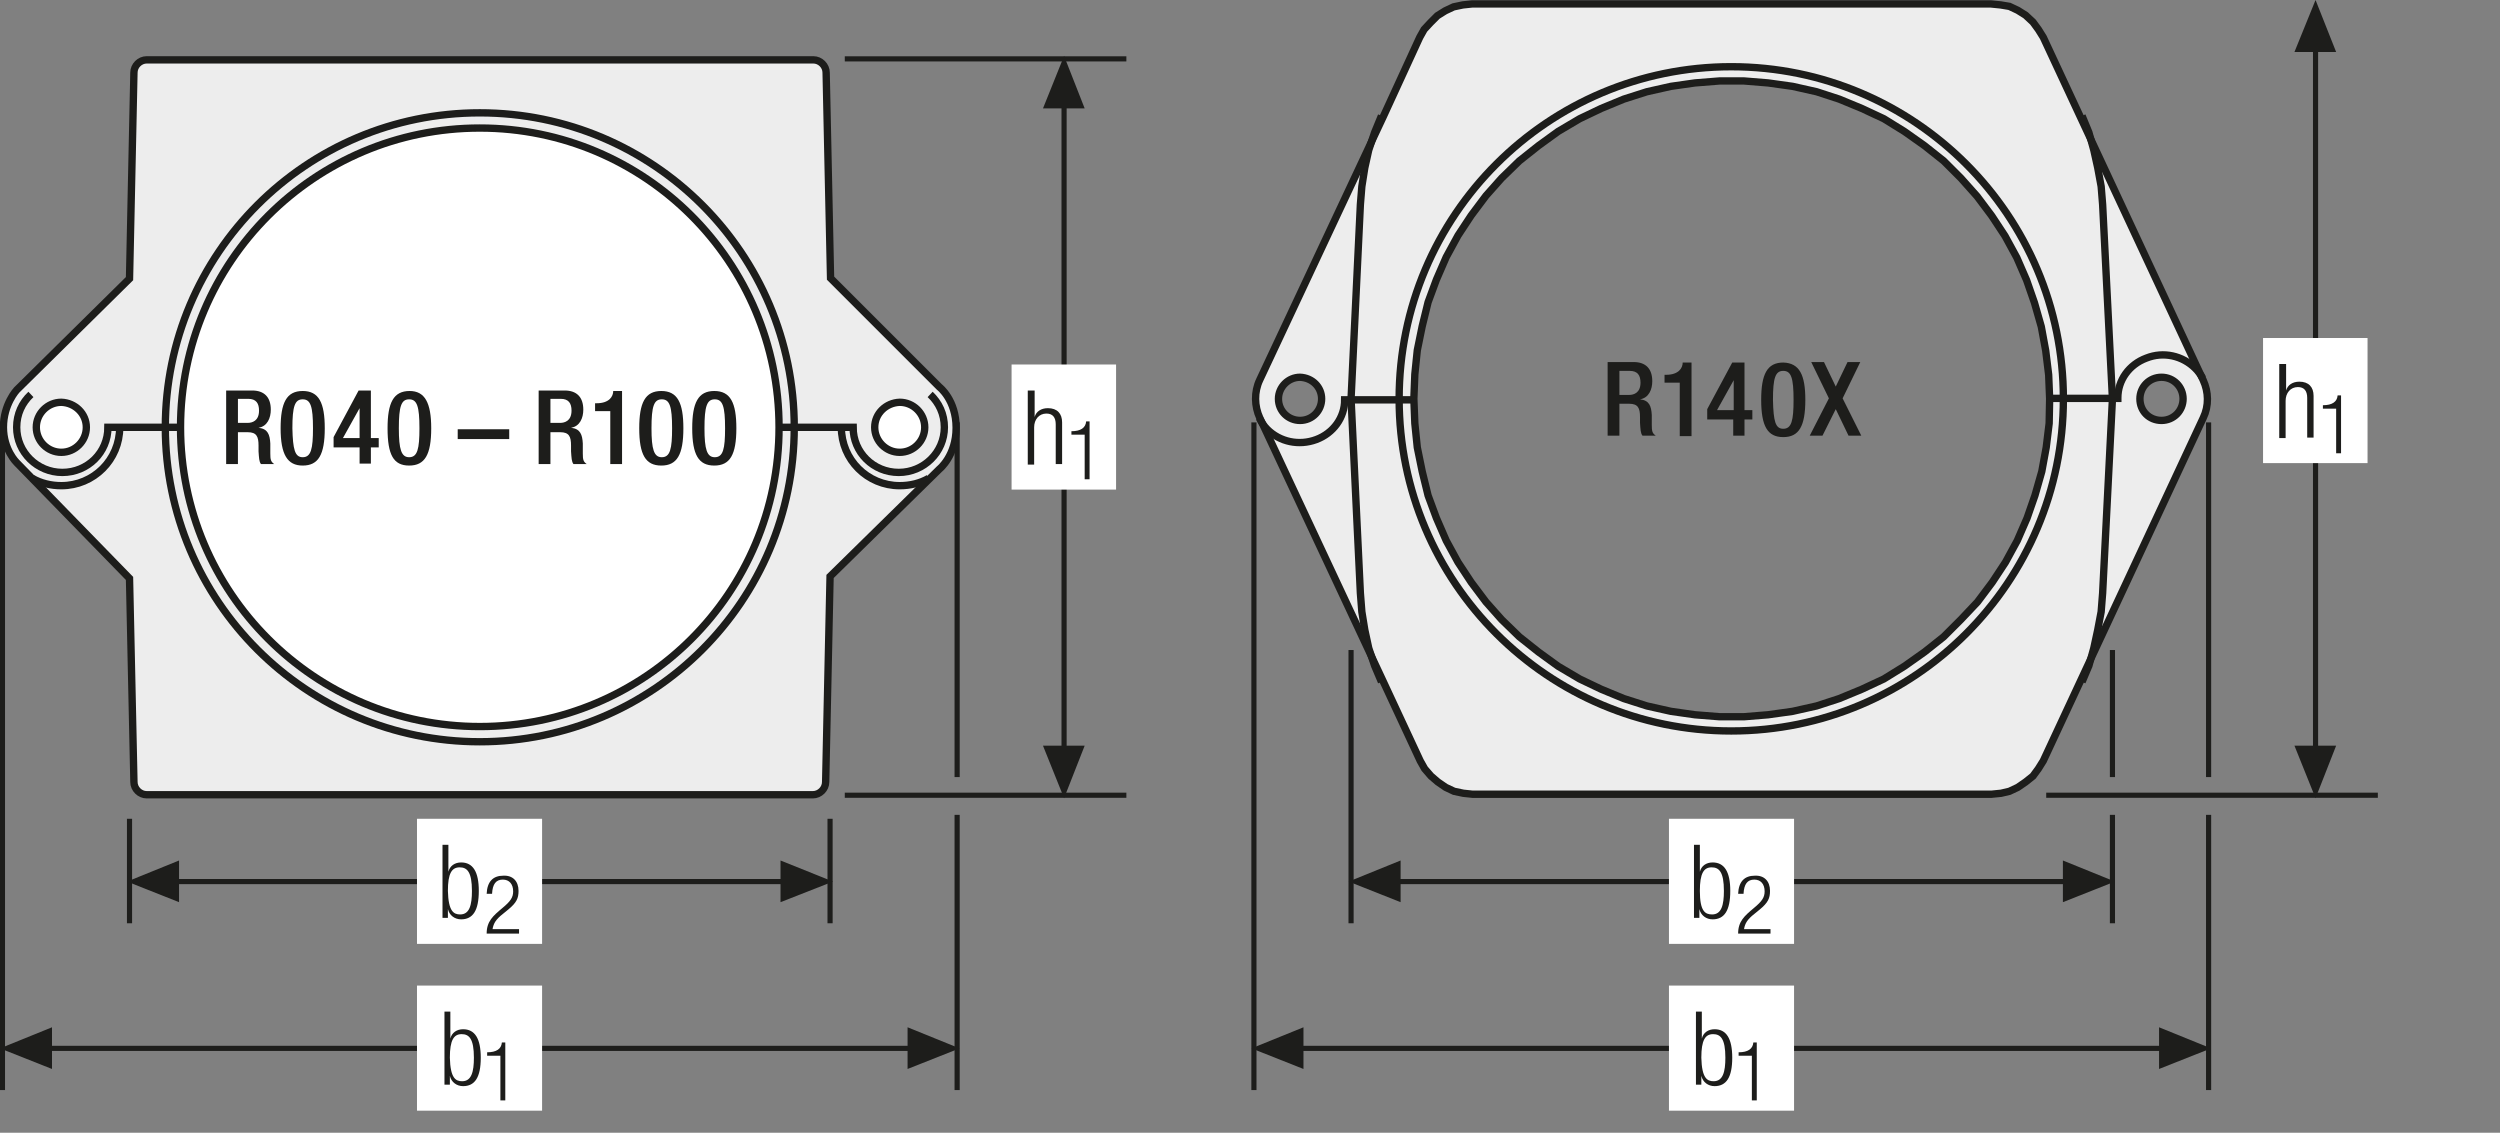<?xml version="1.0" encoding="utf-8"?>
<svg xmlns="http://www.w3.org/2000/svg" xmlns:xlink="http://www.w3.org/1999/xlink" version="1.1" id="Ebene_1" x="0px" y="0px" viewBox="0 0 509.6 230.9" xml:space="preserve">
<rect x="0" y="0" width="509.6" height="230.9" fill="#808080" stroke="none"/>
<style type="text/css">
	.st0{fill:none;}
	.st1{fill:none;stroke:#1D1D1B;stroke-width:1.05;}
	.st2{fill:#1D1D1B;}
	.st3{clip-path:url(#SVGID_2_);fill:#ECECEC;}
	.st4{clip-path:url(#SVGID_2_);fill:none;stroke:#CFCFCF;stroke-width:1.251;stroke-linecap:square;stroke-miterlimit:3.864;}
	.st5{fill:none;stroke:#CFCFCF;stroke-width:1.251;stroke-miterlimit:3.864;}
	.st6{clip-path:url(#SVGID_4_);fill:#ECECEC;}
	.st7{clip-path:url(#SVGID_4_);fill:none;stroke:#CFCFCF;stroke-width:1.251;stroke-miterlimit:3.864;}
	.st8{clip-path:url(#SVGID_6_);fill:#ECECEC;}
	.st9{clip-path:url(#SVGID_6_);fill:none;stroke:#1D1D1B;stroke-width:1.251;stroke-miterlimit:3.864;}
	.st10{clip-path:url(#SVGID_6_);fill:none;stroke:#1D1D1B;stroke-width:1.281;stroke-miterlimit:3.864;}
	.st11{fill:none;stroke:#1D1D1B;stroke-width:1.251;stroke-miterlimit:3.864;}
	.st12{clip-path:url(#SVGID_8_);fill:#ECECEC;}
	.st13{clip-path:url(#SVGID_8_);fill:none;stroke:#1D1D1B;stroke-width:1.251;stroke-miterlimit:3.864;}
	.st14{clip-path:url(#SVGID_10_);fill:#ECECEC;}
	.st15{clip-path:url(#SVGID_10_);fill:none;stroke:#1D1D1B;stroke-width:1.251;stroke-miterlimit:3.864;}
	.st16{clip-path:url(#SVGID_12_);fill:#ECECEC;}
	.st17{clip-path:url(#SVGID_12_);fill:none;stroke:#1D1D1B;stroke-width:1.251;stroke-miterlimit:3.864;}
	
		.st18{fill:none;stroke:#1D1D1B;stroke-width:1.05;stroke-linecap:square;stroke-miterlimit:3.864;stroke-dasharray:18.183,6.183,3.183,6.183;stroke-dashoffset:24;}
	.st19{fill:#ECECEC;}
	.st20{fill:none;stroke:#CFCFCF;stroke-width:1.251;stroke-linecap:square;stroke-miterlimit:3.864;}
	.st21{clip-path:url(#SVGID_14_);fill:none;stroke:#CFCFCF;stroke-width:1.251;stroke-linecap:square;stroke-miterlimit:3.864;}
	.st22{fill:#FFFFFF;}
	.st23{clip-path:url(#SVGID_16_);fill:none;stroke:#1D1D1B;stroke-width:1.05;}
	
		.st24{clip-path:url(#SVGID_16_);fill:none;stroke:#1D1D1B;stroke-width:1.5;stroke-linecap:round;stroke-linejoin:round;stroke-dasharray:0,4.449;}
	.st25{clip-path:url(#SVGID_16_);fill:none;stroke:#1D1D1B;stroke-width:1.5;stroke-linecap:round;stroke-linejoin:round;}
	
		.st26{clip-path:url(#SVGID_16_);fill:none;stroke:#1D1D1B;stroke-width:1.5;stroke-linecap:round;stroke-linejoin:round;stroke-dasharray:0,4.602;}
	
		.st27{clip-path:url(#SVGID_16_);fill:none;stroke:#1D1D1B;stroke-width:1.5;stroke-linecap:round;stroke-linejoin:round;stroke-dasharray:0,4.842;}
	.st28{clip-path:url(#SVGID_18_);fill:#EDEDED;}
	.st29{clip-path:url(#SVGID_18_);fill:none;stroke:#1D1D1B;stroke-width:1.5;stroke-miterlimit:10;}
	
		.st30{clip-path:url(#SVGID_18_);fill:none;stroke:#1D1D1B;stroke-width:1.5;stroke-linecap:round;stroke-linejoin:round;stroke-miterlimit:10;}
	.st31{fill:none;stroke:#1D1D1B;stroke-width:1.5;stroke-linecap:round;stroke-linejoin:round;stroke-miterlimit:10;}
	.st32{clip-path:url(#SVGID_20_);fill:#EDEDED;}
	.st33{clip-path:url(#SVGID_20_);fill:none;stroke:#1D1D1B;stroke-width:1.5;stroke-miterlimit:10;}
	
		.st34{clip-path:url(#SVGID_20_);fill:none;stroke:#1D1D1B;stroke-width:1.5;stroke-linecap:round;stroke-linejoin:round;stroke-miterlimit:10;}
	.st35{clip-path:url(#SVGID_22_);fill:#EDEDED;}
	.st36{clip-path:url(#SVGID_22_);fill:none;stroke:#1D1D1B;stroke-width:1.5;stroke-miterlimit:10;}
	
		.st37{clip-path:url(#SVGID_22_);fill:none;stroke:#1D1D1B;stroke-width:1.5;stroke-linecap:round;stroke-linejoin:round;stroke-miterlimit:10;}
	.st38{clip-path:url(#SVGID_24_);fill:#EDEDED;}
	.st39{clip-path:url(#SVGID_24_);fill:none;stroke:#1D1D1B;stroke-width:1.5;stroke-miterlimit:10;}
	
		.st40{clip-path:url(#SVGID_24_);fill:none;stroke:#1D1D1B;stroke-width:1.5;stroke-linecap:round;stroke-linejoin:round;stroke-miterlimit:10;}
	.st41{fill:#B61F29;}
	
		.st42{clip-path:url(#SVGID_26_);fill:none;stroke:#1D1D1B;stroke-width:1.05;stroke-linecap:square;stroke-miterlimit:3.864;stroke-dasharray:17.118,5.118,2.118,5.118;stroke-dashoffset:22;}
	
		.st43{fill:none;stroke:#1D1D1B;stroke-width:1.05;stroke-linecap:square;stroke-miterlimit:3.864;stroke-dasharray:17.619,5.619,2.619,5.619;stroke-dashoffset:23;}
	.st44{fill:none;stroke:#1D1D1B;stroke-width:1.05;stroke-linecap:square;stroke-miterlimit:3.864;stroke-dasharray:11.841,0;}
	
		.st45{fill:none;stroke:#1D1D1B;stroke-width:1.05;stroke-linecap:square;stroke-miterlimit:3.864;stroke-dasharray:16.866,4.866,1.866,4.866;stroke-dashoffset:21;}
	.st46{fill:none;stroke:#1D1D1B;stroke-width:1.05;stroke-linecap:square;stroke-miterlimit:3.864;stroke-dasharray:11.529,0;}
	
		.st47{fill:none;stroke:#1D1D1B;stroke-width:1.05;stroke-linecap:square;stroke-miterlimit:3.864;stroke-dasharray:16.095,4.095,1.095,4.095;stroke-dashoffset:20;}
	
		.st48{fill:none;stroke:#1D1D1B;stroke-width:1.05;stroke-linecap:square;stroke-miterlimit:3.864;stroke-dasharray:17.481,5.481,2.481,5.481;stroke-dashoffset:22;}
	
		.st49{fill:none;stroke:#1D1D1B;stroke-width:1.05;stroke-linecap:square;stroke-miterlimit:3.864;stroke-dasharray:17.883,5.883,2.883,5.883;stroke-dashoffset:23;}
	.st50{fill:none;stroke:#1D1D1B;stroke-width:1.05;stroke-linecap:square;stroke-miterlimit:3.864;}
	
		.st51{fill:none;stroke:#1D1D1B;stroke-width:1.05;stroke-linecap:square;stroke-miterlimit:3.864;stroke-dasharray:18.567,6.567,3.567,6.567;stroke-dashoffset:25;}
	
		.st52{fill:none;stroke:#1D1D1B;stroke-width:1.05;stroke-linecap:square;stroke-miterlimit:3.864;stroke-dasharray:13.203,1.203,0,1.203;stroke-dashoffset:14;}
	.st53{fill:none;stroke:#1D1D1B;stroke-width:1.644;stroke-miterlimit:3.864;}
	.st54{fill:none;stroke:#1D1D1B;stroke-width:1.5;}
	.st55{clip-path:url(#SVGID_28_);fill:#FFFFFF;}
	.st56{clip-path:url(#SVGID_28_);fill:none;stroke:#1D1D1B;stroke-width:1.5;stroke-miterlimit:3.864;}
	
		.st57{clip-path:url(#SVGID_28_);fill:none;stroke:#1D1D1B;stroke-width:1.5;stroke-linecap:round;stroke-linejoin:round;stroke-miterlimit:10;}
	.st58{fill:#EDEDED;}
	.st59{fill:none;stroke:#1D1D1B;stroke-width:1.5;stroke-miterlimit:3.864;}
	.st60{clip-path:url(#SVGID_30_);fill:#FFFFFF;}
	
		.st61{clip-path:url(#SVGID_30_);fill:none;stroke:#1D1D1B;stroke-width:1.5;stroke-linecap:round;stroke-linejoin:round;stroke-miterlimit:10;}
	.st62{clip-path:url(#SVGID_30_);fill:none;stroke:#1D1D1B;stroke-width:1.5;stroke-miterlimit:3.864;}
	.st63{clip-path:url(#SVGID_32_);fill:#FFFFFF;}
	.st64{clip-path:url(#SVGID_32_);fill:none;stroke:#1D1D1B;stroke-width:1.5;stroke-miterlimit:3.864;}
	.st65{clip-path:url(#SVGID_34_);fill:#EDEDED;}
	.st66{clip-path:url(#SVGID_34_);fill:none;stroke:#1D1D1B;stroke-width:1.5;stroke-miterlimit:3.864;}
	.st67{clip-path:url(#SVGID_36_);fill:none;stroke:#1D1D1B;stroke-width:1.05;}
	.st68{clip-path:url(#SVGID_38_);fill:#EDEDED;}
	.st69{clip-path:url(#SVGID_38_);fill:none;stroke:#1D1D1B;stroke-width:1.5;stroke-miterlimit:10;}
	.st70{clip-path:url(#SVGID_38_);fill:#FFFFFF;}
	.st71{fill:none;stroke:#1D1D1B;stroke-width:1.5;stroke-miterlimit:10;}
	.st72{clip-path:url(#SVGID_40_);fill:none;stroke:#1D1D1B;stroke-width:1.5;stroke-miterlimit:10;}
	.st73{clip-path:url(#SVGID_42_);fill:none;stroke:#1D1D1B;stroke-width:1.5;}
	.st74{clip-path:url(#SVGID_44_);fill:#EDEDED;}
	.st75{clip-path:url(#SVGID_44_);fill:none;stroke:#1D1D1B;stroke-width:1.5;stroke-miterlimit:10;}
	.st76{clip-path:url(#SVGID_46_);fill:none;stroke:#1D1D1B;stroke-width:1.5;stroke-miterlimit:10;}
	.st77{clip-path:url(#SVGID_46_);fill:#FFFFFF;}
	.st78{clip-path:url(#SVGID_46_);fill:#EDEDED;}
	.st79{clip-path:url(#SVGID_48_);fill:#EDEDED;}
	
		.st80{clip-path:url(#SVGID_48_);fill:none;stroke:#1D1D1B;stroke-width:1.5;stroke-linecap:round;stroke-linejoin:round;stroke-miterlimit:10;}
</style>
<line class="st1" x1="229.6" y1="12" x2="172.2" y2="12"></line>
<line class="st1" x1="169.2" y1="188.2" x2="169.2" y2="166.9"></line>
<line class="st1" x1="195.1" y1="158.4" x2="195.1" y2="86.1"></line>
<line class="st1" x1="229.6" y1="162.1" x2="172.2" y2="162.1"></line>
<line class="st1" x1="26.4" y1="188.2" x2="26.4" y2="166.9"></line>
<g>
	<defs>
		<rect id="SVGID_35_" width="509.6" height="230.9"></rect>
	</defs>
	<clipPath id="SVGID_2_">
		<use xlink:href="#SVGID_35_" style="overflow:visible;"></use>
	</clipPath>
	<line style="clip-path:url(#SVGID_2_);fill:none;stroke:#1D1D1B;stroke-width:1.05;" x1="0.5" y1="222.2" x2="0.5" y2="86.1"></line>
</g>
<line class="st1" x1="216.9" y1="159.3" x2="216.9" y2="14.8"></line>
<line class="st1" x1="29.8" y1="179.7" x2="165.8" y2="179.7"></line>
<line class="st1" x1="4.3" y1="213.7" x2="191.3" y2="213.7"></line>
<polygon class="st2" points="216.9,11.4 212.6,22.1 221.1,22.1 "></polygon>
<polygon class="st2" points="169.8,179.7 159.1,175.4 159.1,183.9 "></polygon>
<polygon class="st2" points="195.6,213.7 185,209.4 185,217.9 "></polygon>
<polygon class="st2" points="216.9,162.7 221.1,152 212.6,152 "></polygon>
<polygon class="st2" points="25.9,179.7 36.5,183.9 36.5,175.4 "></polygon>
<polygon class="st2" points="0,213.7 0,213.7 10.6,217.9 10.6,209.4 "></polygon>
<g>
	<defs>
		<rect id="SVGID_37_" width="509.6" height="230.9"></rect>
	</defs>
	<clipPath id="SVGID_4_">
		<use xlink:href="#SVGID_37_" style="overflow:visible;"></use>
	</clipPath>
	<path style="clip-path:url(#SVGID_4_);fill:#EDEDED;" d="M169.2,117.5l-0.9,41.9c0,1.4-1.2,2.6-2.6,2.6H29.9   c-1.4,0-2.6-1.2-2.6-2.6l-0.9-41.5l-23-23.6c0,0-2.7-2.6-2.7-7.2c0-4.7,2.7-7.6,2.7-7.6l23-22.7l0.9-42c0-1.4,1.2-2.6,2.6-2.6   h135.9c1.4,0,2.6,1.2,2.6,2.6l0.9,41.9l22.2,22.2c0,0,3.4,2.6,3.4,8.3c0,5.7-3.4,8.4-3.4,8.4L169.2,117.5z"></path>
	<path style="clip-path:url(#SVGID_4_);fill:none;stroke:#1D1D1B;stroke-width:1.5;stroke-miterlimit:10;" d="M169.2,117.5   l-0.9,41.9c0,1.4-1.2,2.6-2.6,2.6H29.9c-1.4,0-2.6-1.2-2.6-2.6l-0.9-41.5l-23-23.6c0,0-2.7-2.6-2.7-7.2c0-4.7,2.7-7.6,2.7-7.6   l23-22.7l0.9-42c0-1.4,1.2-2.6,2.6-2.6h135.9c1.4,0,2.6,1.2,2.6,2.6l0.9,41.9l22.2,22.2c0,0,3.4,2.6,3.4,8.3c0,5.7-3.4,8.4-3.4,8.4   L169.2,117.5z"></path>
	<path style="clip-path:url(#SVGID_4_);fill:#FFFFFF;" d="M158.8,87.1c0,33.7-27.3,61-61,61c-33.7,0-61-27.3-61-61s27.3-61,61-61   C131.5,26.1,158.8,53.4,158.8,87.1"></path>
	<path style="clip-path:url(#SVGID_4_);fill:none;stroke:#1D1D1B;stroke-width:1.5;stroke-miterlimit:10;" d="M158.8,87.1   c0,33.7-27.3,61-61,61c-33.7,0-61-27.3-61-61s27.3-61,61-61C131.5,26.1,158.8,53.4,158.8,87.1z"></path>
	
		<circle style="clip-path:url(#SVGID_4_);fill:none;stroke:#1D1D1B;stroke-width:1.5;stroke-miterlimit:10;" cx="97.8" cy="87.1" r="64.1"></circle>
	<path style="clip-path:url(#SVGID_4_);fill:#FFFFFF;" d="M17.6,87.1c0,2.8-2.3,5.1-5.1,5.1c-2.8,0-5.1-2.3-5.1-5.1   c0-2.8,2.3-5.1,5.1-5.1C15.3,82.1,17.6,84.3,17.6,87.1"></path>
	<path style="clip-path:url(#SVGID_4_);fill:none;stroke:#1D1D1B;stroke-width:1.5;stroke-miterlimit:10;" d="M17.6,87.1   c0,2.8-2.3,5.1-5.1,5.1c-2.8,0-5.1-2.3-5.1-5.1c0-2.8,2.3-5.1,5.1-5.1C15.3,82.1,17.6,84.3,17.6,87.1z"></path>
	<path style="clip-path:url(#SVGID_4_);fill:none;stroke:#1D1D1B;stroke-width:1.5;stroke-miterlimit:10;" d="M6.3,80.4   c-1.8,1.7-2.9,4-2.9,6.7c0,5.1,4.2,9.2,9.3,9.2c5.2,0,9.3-4.1,9.3-9.2h14.6"></path>
	<path style="clip-path:url(#SVGID_4_);fill:none;stroke:#1D1D1B;stroke-width:1.5;stroke-miterlimit:10;" d="M24.4,87.1   c0,6.6-5.3,11.9-11.9,11.9c-2.1,0-4.2-0.5-5.9-1.5"></path>
	<path style="clip-path:url(#SVGID_4_);fill:#FFFFFF;" d="M178.3,87.1c0,2.8,2.3,5.1,5.1,5.1c2.8,0,5.1-2.3,5.1-5.1   c0-2.8-2.3-5.1-5.1-5.1C180.6,82.1,178.3,84.3,178.3,87.1"></path>
	<path style="clip-path:url(#SVGID_4_);fill:none;stroke:#1D1D1B;stroke-width:1.5;stroke-miterlimit:10;" d="M178.3,87.1   c0,2.8,2.3,5.1,5.1,5.1c2.8,0,5.1-2.3,5.1-5.1c0-2.8-2.3-5.1-5.1-5.1C180.6,82.1,178.3,84.3,178.3,87.1z"></path>
	<path style="clip-path:url(#SVGID_4_);fill:none;stroke:#1D1D1B;stroke-width:1.5;stroke-miterlimit:10;" d="M189.6,80.4   c1.8,1.7,2.9,4,2.9,6.7c0,5.1-4.2,9.2-9.3,9.2c-5.2,0-9.3-4.1-9.3-9.2H159"></path>
	<path style="clip-path:url(#SVGID_4_);fill:none;stroke:#1D1D1B;stroke-width:1.5;stroke-miterlimit:10;" d="M171.5,87.1   c0,6.6,5.3,11.9,11.9,11.9c2.1,0,4.2-0.5,5.9-1.5"></path>
	<path style="clip-path:url(#SVGID_4_);fill:#EDEDED;" d="M445,81.3c0,2.4-1.9,4.4-4.4,4.4s-4.4-1.9-4.4-4.4c0-2.4,1.9-4.4,4.4-4.4   S445,78.9,445,81.3 M417.8,81.3l-0.1,5l-0.6,4.9l-0.9,4.9l-1.4,4.9l-1.6,4.6l-2,4.6l-2.4,4.4l-2.7,4.1l-3,4l-3.4,3.6l-3.5,3.5   l-3.9,3.1l-4.1,2.9l-4.2,2.6l-4.5,2.1l-4.6,1.9l-4.6,1.5l-4.9,1.1l-5,0.7l-4.9,0.4h-5l-5-0.4l-4.9-0.7l-4.9-1.1l-4.7-1.5l-4.6-1.9   l-4.4-2.1l-4.4-2.6l-4-2.9l-3.9-3.1l-3.6-3.5l-3.2-3.6l-3-4l-2.7-4.1l-2.4-4.4l-2-4.6l-1.7-4.6l-1.2-4.9l-1-4.9l-0.5-4.9l-0.2-5   l0.2-5l0.5-4.9l1-4.9l1.2-4.9l1.7-4.6l2-4.6l2.4-4.4l2.7-4.1l3-4l3.2-3.6l3.6-3.5l3.9-3.1l4-2.9l4.4-2.6l4.4-2.1l4.6-1.9l4.7-1.5   l4.9-1.1l4.9-0.7l5-0.4h5l4.9,0.4l5,0.7l4.9,1.1l4.6,1.5l4.6,1.9l4.5,2.1l4.2,2.6l4.1,2.9l3.9,3.1l3.5,3.5L403,40l3,4l2.7,4.1   l2.4,4.4l2,4.6l1.6,4.6l1.4,4.9l0.9,4.9l0.6,4.9L417.8,81.3z M269.4,81.3c0,2.4-1.9,4.4-4.4,4.4c-2.4,0-4.4-1.9-4.4-4.4   c0-2.4,2-4.4,4.4-4.4C267.5,77,269.4,78.9,269.4,81.3 M449.1,77.5L424,23.7l-7.5-16.1l-1-1.6l-1.1-1.5l-1.5-1.4l-1.6-1l-1.7-0.8   L407.8,1l-2-0.2H300.1L298.2,1l-1.9,0.4l-1.7,0.8l-1.6,1l-1.4,1.4L290.3,6l-0.9,1.6L282,23.7l-25.2,53.7c-1.2,2.5-1.1,5.4,0,7.8v0   L282,139l7.5,16.1l0.9,1.6l1.3,1.5l1.4,1.2l1.6,1.1l1.7,0.8l1.9,0.4l1.9,0.2h105.7l2-0.2l1.7-0.4l1.7-0.8l1.6-1.1l1.5-1.2l1.1-1.5   l1-1.6L424,139l25.1-53.8C450.3,82.7,450.2,79.9,449.1,77.5"></path>
	<path style="clip-path:url(#SVGID_4_);fill:none;stroke:#1D1D1B;stroke-width:1.5;stroke-miterlimit:10;" d="M445,81.3   c0,2.4-1.9,4.4-4.4,4.4s-4.4-1.9-4.4-4.4c0-2.4,1.9-4.4,4.4-4.4S445,78.9,445,81.3z M417.8,81.3l-0.1,5l-0.6,4.9l-0.9,4.9l-1.4,4.9   l-1.6,4.6l-2,4.6l-2.4,4.4l-2.7,4.1l-3,4l-3.4,3.6l-3.5,3.5l-3.9,3.1l-4.1,2.9l-4.2,2.6l-4.5,2.1l-4.6,1.9l-4.6,1.5l-4.9,1.1   l-5,0.7l-4.9,0.4h-5l-5-0.4l-4.9-0.7l-4.9-1.1l-4.7-1.5l-4.6-1.9l-4.4-2.1l-4.4-2.6l-4-2.9l-3.9-3.1l-3.6-3.5l-3.2-3.6l-3-4   l-2.7-4.1l-2.4-4.4l-2-4.6l-1.7-4.6l-1.2-4.9l-1-4.9l-0.5-4.9l-0.2-5l0.2-5l0.5-4.9l1-4.9l1.2-4.9l1.7-4.6l2-4.6l2.4-4.4l2.7-4.1   l3-4l3.2-3.6l3.6-3.5l3.9-3.1l4-2.9l4.4-2.6l4.4-2.1l4.6-1.9l4.7-1.5l4.9-1.1l4.9-0.7l5-0.4h5l4.9,0.4l5,0.7l4.9,1.1l4.6,1.5   l4.6,1.9l4.5,2.1l4.2,2.6l4.1,2.9l3.9,3.1l3.5,3.5L403,40l3,4l2.7,4.1l2.4,4.4l2,4.6l1.6,4.6l1.4,4.9l0.9,4.9l0.6,4.9L417.8,81.3z    M269.4,81.3c0,2.4-1.9,4.4-4.4,4.4c-2.4,0-4.4-1.9-4.4-4.4c0-2.4,2-4.4,4.4-4.4C267.5,77,269.4,78.9,269.4,81.3z M449.1,77.5   L424,23.7l-7.5-16.1l-1-1.6l-1.1-1.5l-1.5-1.4l-1.6-1l-1.7-0.8L407.8,1l-2-0.2H300.1L298.2,1l-1.9,0.4l-1.7,0.8l-1.6,1l-1.4,1.4   L290.3,6l-0.9,1.6L282,23.7l-25.2,53.7c-1.2,2.5-1.1,5.4,0,7.8v0L282,139l7.5,16.1l0.9,1.6l1.3,1.5l1.4,1.2l1.6,1.1l1.7,0.8   l1.9,0.4l1.9,0.2h105.7l2-0.2l1.7-0.4l1.7-0.8l1.6-1.1l1.5-1.2l1.1-1.5l1-1.6L424,139l25.1-53.8C450.3,82.7,450.2,79.9,449.1,77.5z   "></path>
</g>
<polyline class="st71" points="424.4,23.6 425.8,27 426.8,30.6 427.6,34.2 428.3,38 428.6,41.7 430.6,81.3 428.6,120.9 428.3,124.7   427.6,128.4 426.8,132.1 425.8,135.7 424.4,139 "></polyline>
<polyline class="st71" points="281.6,23.6 280.2,27 279,30.6 278.2,34.2 277.6,38 277.3,41.7 275.4,81.3 277.3,120.9 277.6,124.7   278.2,128.4 279,132.1 280.2,135.7 281.6,139 "></polyline>
<g>
	<defs>
		<rect id="SVGID_39_" width="509.6" height="230.9"></rect>
	</defs>
	<clipPath id="SVGID_6_">
		<use xlink:href="#SVGID_39_" style="overflow:visible;"></use>
	</clipPath>
	<path style="clip-path:url(#SVGID_6_);fill:none;stroke:#1D1D1B;stroke-width:1.5;stroke-miterlimit:10;" d="M256.7,85.2   c0.4,0.8,0.9,1.6,1.6,2.3c2.6,2.6,6.5,3.4,10,2.1c3.5-1.3,5.8-4.5,5.8-8.1h13.8"></path>
	<path style="clip-path:url(#SVGID_6_);fill:none;stroke:#1D1D1B;stroke-width:1.5;stroke-miterlimit:10;" d="M449,77.1   c-0.4-0.7-0.9-1.4-1.5-2c-2.6-2.6-6.5-3.5-10-2.1c-3.5,1.3-5.8,4.5-5.8,8.1v0.1h-13.8"></path>
</g>
<line class="st1" x1="430.6" y1="158.4" x2="430.6" y2="132.5"></line>
<line class="st1" x1="450.2" y1="158.4" x2="450.2" y2="86.1"></line>
<line class="st1" x1="484.7" y1="162.1" x2="417.1" y2="162.1"></line>
<line class="st1" x1="275.4" y1="188.2" x2="275.4" y2="132.5"></line>
<line class="st1" x1="255.6" y1="222.2" x2="255.6" y2="86.1"></line>
<line class="st1" x1="472" y1="159.3" x2="472" y2="4.1"></line>
<line class="st1" x1="280.6" y1="179.7" x2="425.2" y2="179.7"></line>
<line class="st1" x1="259.4" y1="213.7" x2="446.5" y2="213.7"></line>
<polygon class="st2" points="472,0 467.7,10.6 476.2,10.6 "></polygon>
<polygon class="st2" points="431.1,179.7 420.5,175.4 420.5,183.9 "></polygon>
<polygon class="st2" points="450.7,213.7 440.1,209.4 440.1,217.9 "></polygon>
<polygon class="st2" points="472,162.7 476.2,152 467.7,152 "></polygon>
<polygon class="st2" points="274.9,179.7 285.5,183.9 285.5,175.4 "></polygon>
<polygon class="st2" points="255.1,213.7 265.7,217.9 265.7,209.4 "></polygon>
<line class="st1" x1="430.6" y1="188.2" x2="430.6" y2="166.1"></line>
<line class="st1" x1="195.1" y1="222.2" x2="195.1" y2="166.1"></line>
<line class="st1" x1="450.2" y1="222.2" x2="450.2" y2="166.1"></line>
<g>
	<defs>
		<rect id="SVGID_41_" width="509.6" height="230.9"></rect>
	</defs>
	<clipPath id="SVGID_8_">
		<use xlink:href="#SVGID_41_" style="overflow:visible;"></use>
	</clipPath>
	<circle style="clip-path:url(#SVGID_8_);fill:none;stroke:#1D1D1B;stroke-width:1.5;" cx="352.9" cy="81.3" r="67.7"></circle>
</g>
<rect x="206.2" y="74.3" class="st22" width="21.3" height="25.5"></rect>
<g>
	<path class="st2" d="M209.6,79.6h1.3v5.4h0c0.3-1.1,1.3-1.8,2.7-1.8c1.9,0,2.9,1.1,2.9,2.9v8.5h-1.3v-8.1c0-1.4-0.6-2.2-1.9-2.2   c-1.5,0-2.5,1.2-2.5,2.8v7.6h-1.3V79.6z"></path>
</g>
<g>
	<path class="st2" d="M222.1,85.8v11.9h-1v-9.1h-2.7v-0.7c1.9,0,2.9-0.7,3-2H222.1z"></path>
</g>
<rect x="461.3" y="68.9" class="st22" width="21.3" height="25.5"></rect>
<g>
	<path class="st2" d="M464.7,74.2h1.3v5.4h0c0.3-1.1,1.3-1.8,2.7-1.8c1.9,0,2.9,1.1,2.9,2.9v8.5h-1.3v-8.1c0-1.4-0.6-2.2-1.9-2.2   c-1.5,0-2.5,1.2-2.5,2.8v7.6h-1.3V74.2z"></path>
</g>
<g>
	<path class="st2" d="M477.2,80.5v11.9h-1v-9.1h-2.7v-0.7c1.9,0,2.9-0.7,3-2H477.2z"></path>
</g>
<rect x="85" y="166.9" class="st22" width="25.5" height="25.5"></rect>
<g>
	<path class="st2" d="M90.1,172.2h1.3v5.5h0c0.3-1.2,1.3-1.9,2.6-1.9c2.4,0,3.6,1.9,3.6,5.8c0,4-1.2,5.8-3.6,5.8   c-1.3,0-2.4-0.8-2.7-2.1h0v1.8h-1.1V172.2z M93.8,186.4c1.9,0,2.4-1.9,2.4-4.8c0-3.9-1-4.8-2.5-4.8c-1.6,0-2.4,1.2-2.4,4.8   C91.4,185.8,92.5,186.4,93.8,186.4z"></path>
</g>
<g>
	<path class="st2" d="M105.7,181.6c0,1.5-0.4,2.4-2.1,3.8l-1.1,0.9c-1.4,1.1-1.9,1.9-2.1,3.1h5.4v0.9h-6.6c0-2.5,1.3-3.6,3.2-5.2   c1.7-1.4,2.2-2.2,2.2-3.4c0-1.5-0.8-2.4-2.1-2.4c-1.4,0-2.1,0.9-2.2,2.9h-1.1c0.1-2.5,1.3-3.7,3.4-3.7   C104.5,178.4,105.7,179.6,105.7,181.6z"></path>
</g>
<rect x="340.2" y="166.9" class="st22" width="25.5" height="25.5"></rect>
<g>
	<path class="st2" d="M345.2,172.2h1.3v5.5h0c0.3-1.2,1.3-1.9,2.6-1.9c2.4,0,3.6,1.9,3.6,5.8c0,4-1.2,5.8-3.6,5.8   c-1.3,0-2.4-0.8-2.7-2.1h0v1.8h-1.1V172.2z M349,186.4c1.9,0,2.4-1.9,2.4-4.8c0-3.9-1-4.8-2.5-4.8c-1.6,0-2.4,1.2-2.4,4.8   C346.5,185.8,347.6,186.4,349,186.4z"></path>
</g>
<g>
	<path class="st2" d="M360.8,181.6c0,1.5-0.4,2.4-2.1,3.8l-1.1,0.9c-1.4,1.1-1.9,1.9-2.1,3.1h5.4v0.9h-6.6c0-2.5,1.3-3.6,3.2-5.2   c1.7-1.4,2.2-2.2,2.2-3.4c0-1.5-0.8-2.4-2.1-2.4c-1.4,0-2.1,0.9-2.2,2.9h-1.1c0.1-2.5,1.3-3.7,3.4-3.7   C359.6,178.4,360.8,179.6,360.8,181.6z"></path>
</g>
<rect x="85" y="200.9" class="st22" width="25.5" height="25.5"></rect>
<g>
	<path class="st2" d="M90.5,206.2h1.3v5.5h0c0.3-1.2,1.3-1.9,2.6-1.9c2.4,0,3.6,1.9,3.6,5.8c0,4-1.2,5.8-3.6,5.8   c-1.3,0-2.4-0.8-2.7-2.1h0v1.8h-1.1V206.2z M94.2,220.4c1.9,0,2.4-1.9,2.4-4.8c0-3.9-1-4.8-2.5-4.8c-1.6,0-2.4,1.2-2.4,4.8   C91.8,219.8,92.9,220.4,94.2,220.4z"></path>
</g>
<g>
	<path class="st2" d="M103,212.4v11.9h-1v-9.1h-2.7v-0.7c1.9,0,2.9-0.7,3-2H103z"></path>
</g>
<rect x="340.2" y="200.9" class="st22" width="25.5" height="25.5"></rect>
<g>
	<path class="st2" d="M345.6,206.2h1.3v5.5h0c0.3-1.2,1.3-1.9,2.6-1.9c2.4,0,3.6,1.9,3.6,5.8c0,4-1.2,5.8-3.6,5.8   c-1.3,0-2.4-0.8-2.7-2.1h0v1.8h-1.1V206.2z M349.3,220.4c1.9,0,2.4-1.9,2.4-4.8c0-3.9-1-4.8-2.5-4.8c-1.6,0-2.4,1.2-2.4,4.8   C346.9,219.8,348,220.4,349.3,220.4z"></path>
</g>
<g>
	<path class="st2" d="M358.1,212.4v11.9h-1v-9.1h-2.7v-0.7c1.9,0,2.9-0.7,3-2H358.1z"></path>
</g>
<g>
	<path class="st2" d="M51.4,79.6c2.5,0,3.8,1.4,3.8,3.9c0,1.7-0.7,3.4-2.5,3.7v0c1.9,0.2,2.3,1.4,2.4,3.2l0,2c0,1.3,0.1,1.7,0.8,2.2   h-2.7c-0.4-0.5-0.4-1.3-0.5-2.6l0-1.2c0-1.8-0.4-2.7-2.2-2.7h-2v6.5h-2.4v-15H51.4z M50.5,86.2c0.9,0,2.3-0.4,2.3-2.5   c0-1.5-0.6-2.4-2.2-2.4h-2.1v4.9H50.5z"></path>
	<path class="st2" d="M66.2,87.3c0,5.4-1.3,7.6-4.5,7.6c-3.1,0-4.5-2.2-4.5-7.6c0-5.2,1.2-7.6,4.5-7.6C65,79.7,66.2,82.1,66.2,87.3z    M61.7,93.2c1.7,0,2.1-1.7,2.1-5.9c0-4.5-0.5-5.9-2.1-5.9c-1.6,0-2.1,1.4-2.1,5.9C59.7,91.6,60.1,93.2,61.7,93.2z"></path>
	<path class="st2" d="M75.6,79.7v9.6h1.6v1.9h-1.6v3.3h-2.3v-3.3H68v-2.1l5.1-9.5H75.6z M69.9,89.3h3.4v-6.1h0L69.9,89.3z"></path>
	<path class="st2" d="M87.9,87.3c0,5.4-1.3,7.6-4.5,7.6S79,92.7,79,87.3c0-5.2,1.2-7.6,4.5-7.6C86.6,79.7,87.9,82.1,87.9,87.3z    M83.4,93.2c1.7,0,2.1-1.7,2.1-5.9c0-4.5-0.5-5.9-2.1-5.9c-1.6,0-2.1,1.4-2.1,5.9C81.3,91.6,81.8,93.2,83.4,93.2z"></path>
	<path class="st2" d="M103.8,87.5v2H93.3v-2H103.8z"></path>
	<path class="st2" d="M115.1,79.6c2.5,0,3.8,1.4,3.8,3.9c0,1.7-0.7,3.4-2.5,3.7v0c1.9,0.2,2.3,1.4,2.4,3.2l0,2   c0,1.3,0.1,1.7,0.8,2.2h-2.7c-0.4-0.5-0.4-1.3-0.5-2.6l0-1.2c0-1.8-0.4-2.7-2.2-2.7h-2v6.5h-2.4v-15H115.1z M114.2,86.2   c0.9,0,2.3-0.4,2.3-2.5c0-1.5-0.6-2.4-2.2-2.4h-2.1v4.9H114.2z"></path>
	<path class="st2" d="M126.8,79.7v14.9h-2.4V83.8h-3.1v-1.6h0.3c2.6,0,3.4-1.4,3.4-2.5H126.8z"></path>
	<path class="st2" d="M139.3,87.3c0,5.4-1.3,7.6-4.5,7.6s-4.5-2.2-4.5-7.6c0-5.2,1.2-7.6,4.5-7.6C138.1,79.7,139.3,82.1,139.3,87.3z    M134.9,93.2c1.7,0,2.1-1.7,2.1-5.9c0-4.5-0.5-5.9-2.1-5.9c-1.6,0-2.1,1.4-2.1,5.9C132.8,91.6,133.3,93.2,134.9,93.2z"></path>
	<path class="st2" d="M150.1,87.3c0,5.4-1.3,7.6-4.5,7.6s-4.5-2.2-4.5-7.6c0-5.2,1.2-7.6,4.5-7.6C148.9,79.7,150.1,82.1,150.1,87.3z    M145.7,93.2c1.7,0,2.1-1.7,2.1-5.9c0-4.5-0.5-5.9-2.1-5.9c-1.6,0-2.1,1.4-2.1,5.9C143.6,91.6,144.1,93.2,145.7,93.2z"></path>
</g>
<g>
	<path class="st2" d="M333,73.8c2.5,0,3.8,1.4,3.8,3.9c0,1.7-0.7,3.4-2.5,3.7v0c1.9,0.2,2.3,1.4,2.4,3.2l0,2c0,1.3,0.1,1.7,0.8,2.2   h-2.7c-0.4-0.5-0.4-1.3-0.5-2.6l0-1.2c0-1.8-0.4-2.7-2.2-2.7h-2v6.5h-2.4v-15H333z M332.1,80.5c0.9,0,2.3-0.4,2.3-2.5   c0-1.5-0.6-2.4-2.2-2.4h-2.1v4.9H332.1z"></path>
	<path class="st2" d="M344.8,74v14.9h-2.4V78h-3.1v-1.6h0.3c2.6,0,3.4-1.4,3.4-2.5H344.8z"></path>
	<path class="st2" d="M355.6,74v9.6h1.6v1.9h-1.6v3.3h-2.3v-3.3h-5.3v-2.1l5.1-9.5H355.6z M350,83.6h3.4v-6.1h0L350,83.6z"></path>
	<path class="st2" d="M368,81.5c0,5.4-1.3,7.6-4.5,7.6s-4.5-2.2-4.5-7.6c0-5.2,1.2-7.6,4.5-7.6C366.8,74,368,76.4,368,81.5z    M363.5,87.4c1.7,0,2.1-1.7,2.1-5.9c0-4.5-0.5-5.9-2.1-5.9c-1.6,0-2.1,1.4-2.1,5.9C361.5,85.9,361.9,87.4,363.5,87.4z"></path>
	<path class="st2" d="M371.8,73.8l2.4,5l2.4-5h2.6l-3.6,7.4l3.8,7.6h-2.6l-2.6-5.4l-2.7,5.4h-2.6l3.9-7.6l-3.6-7.4H371.8z"></path>
</g>
</svg>

